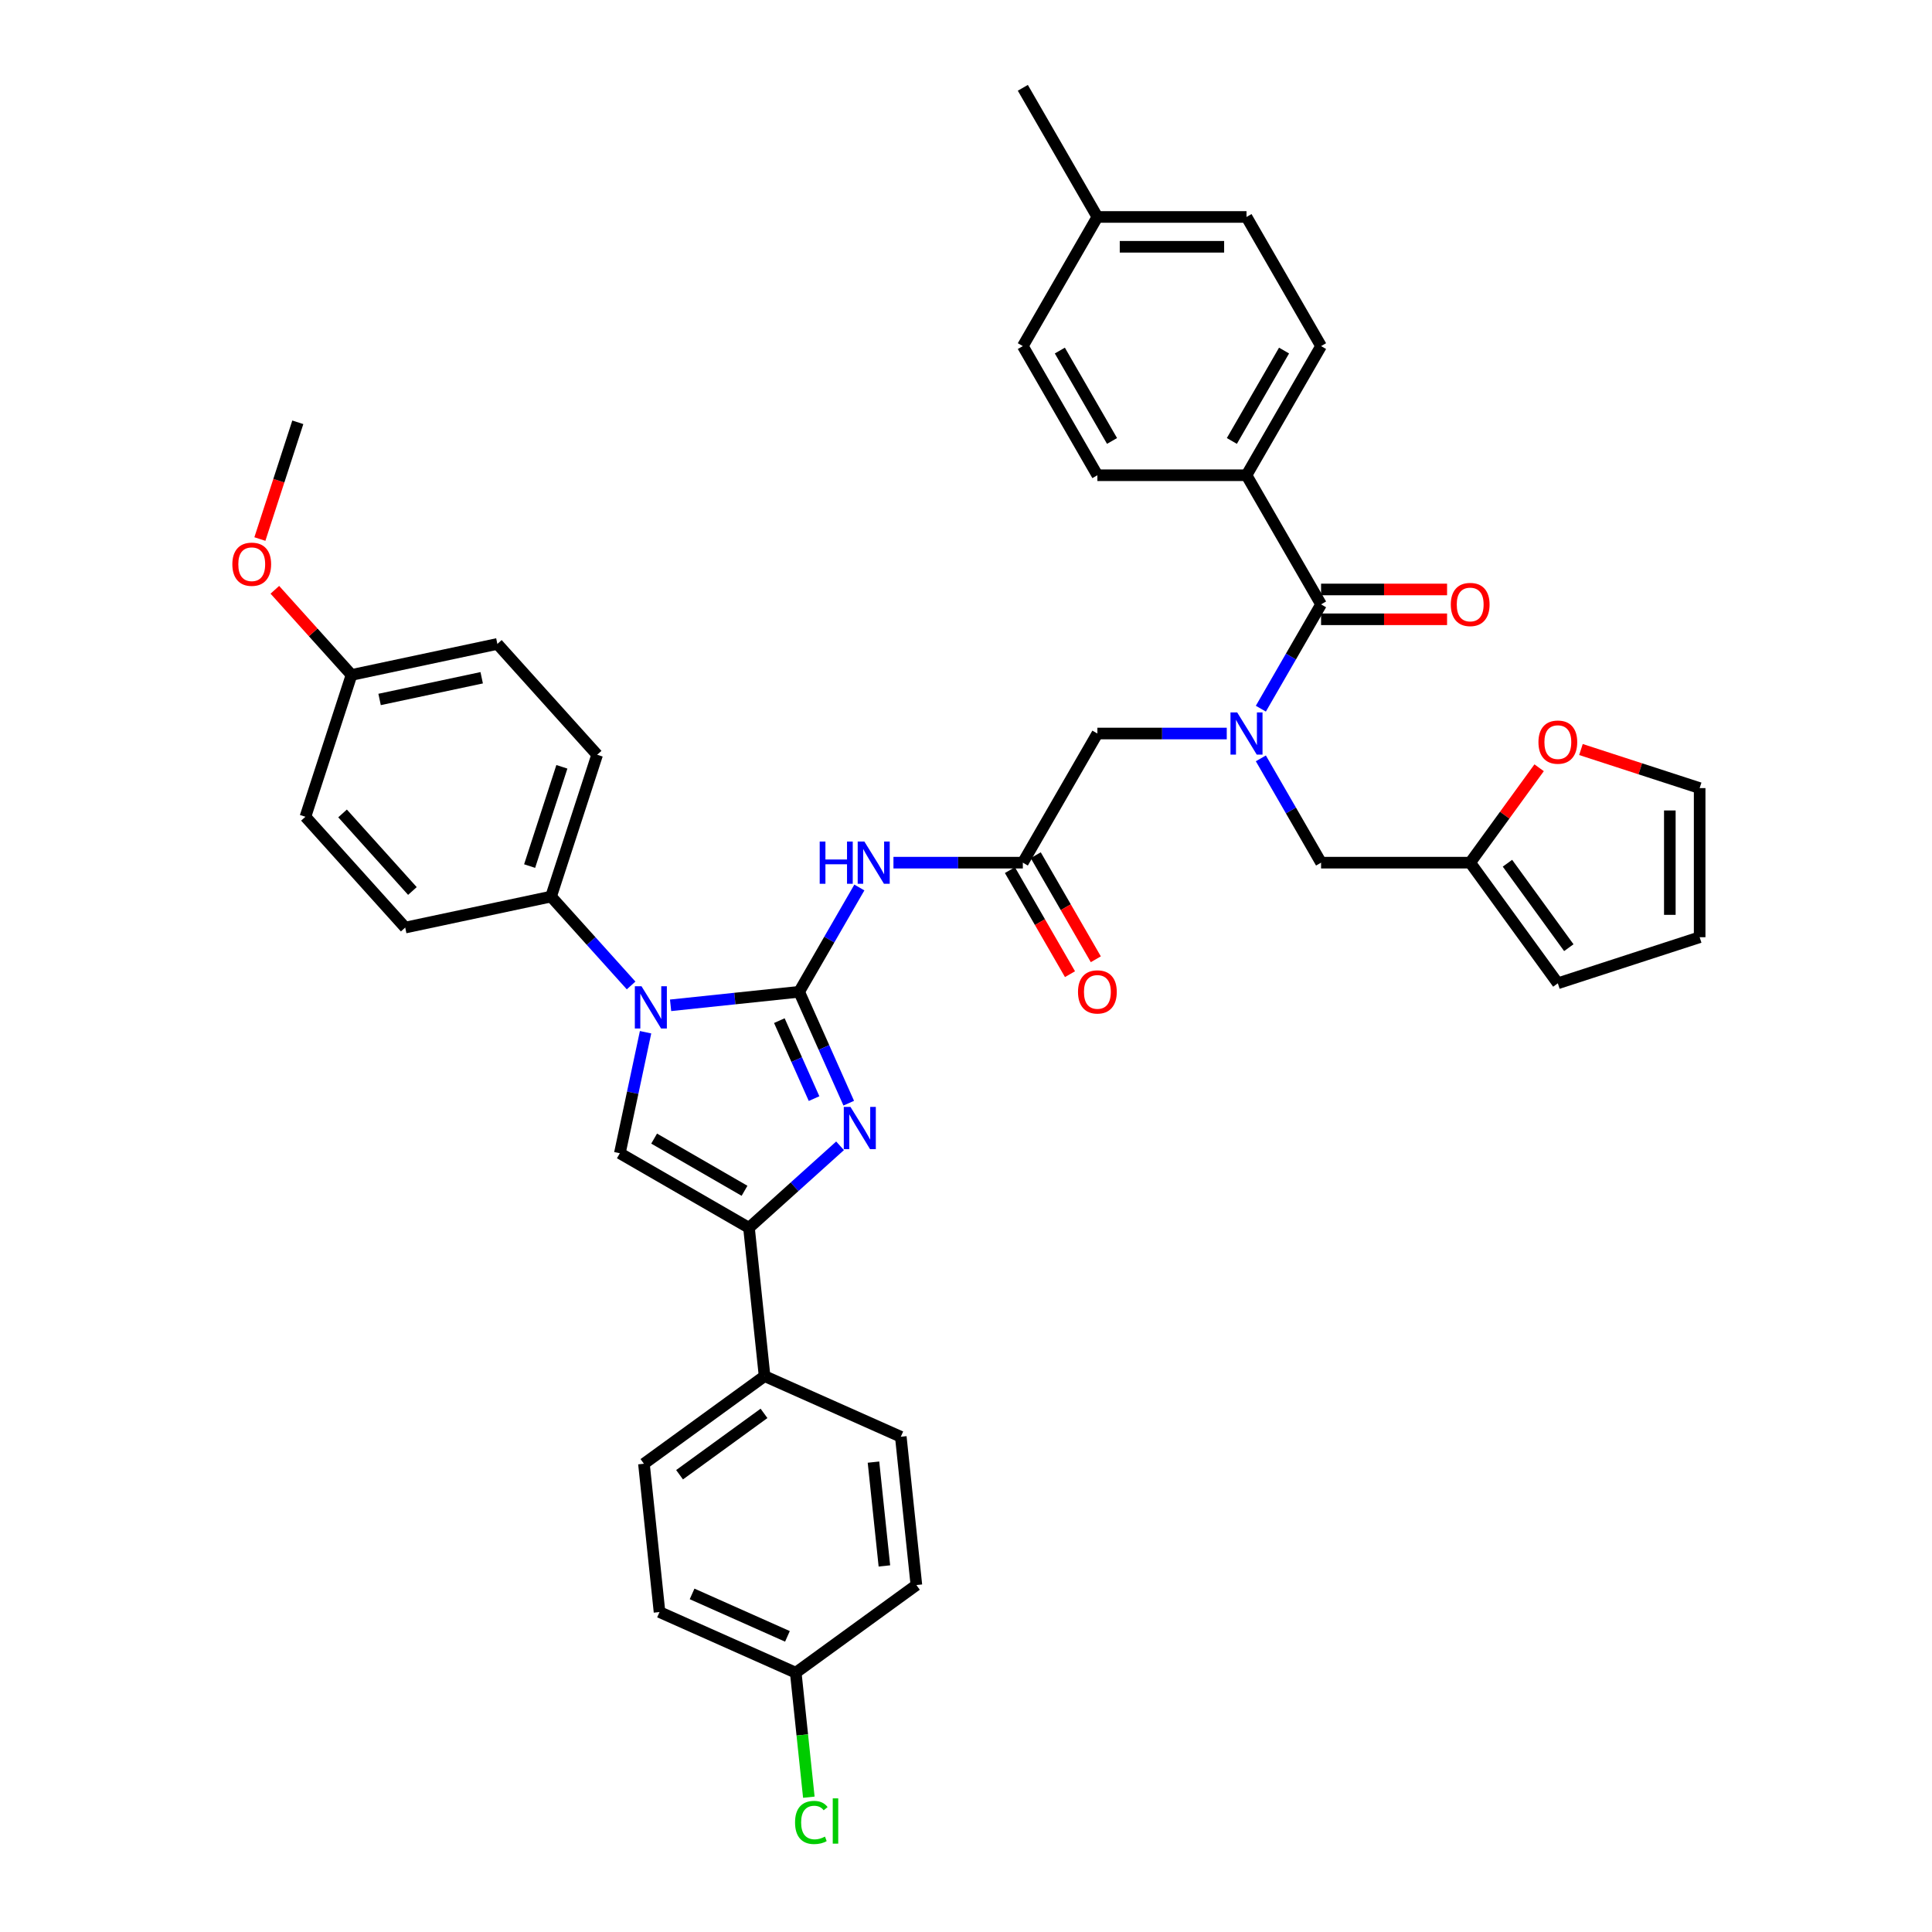 <?xml version='1.0' encoding='iso-8859-1'?>
<svg version='1.1' baseProfile='full'
              xmlns='http://www.w3.org/2000/svg'
                      xmlns:rdkit='http://www.rdkit.org/xml'
                      xmlns:xlink='http://www.w3.org/1999/xlink'
                  xml:space='preserve'
width='1000px' height='1000px' viewBox='0 0 1000 1000'>
<!-- END OF HEADER -->
<rect style='opacity:1.0;fill:#FFFFFF;stroke:none' width='1000' height='1000' x='0' y='0'> </rect>
<path class='bond-0' d='M 634.97,379.668 L 601.488,379.668' style='fill:none;fill-rule:evenodd;stroke:#0000FF;stroke-width:6px;stroke-linecap:butt;stroke-linejoin:miter;stroke-opacity:1' />
<path class='bond-0' d='M 601.488,379.668 L 568.006,379.668' style='fill:none;fill-rule:evenodd;stroke:#000000;stroke-width:6px;stroke-linecap:butt;stroke-linejoin:miter;stroke-opacity:1' />
<path class='bond-1' d='M 652.614,366.809 L 668.197,339.817' style='fill:none;fill-rule:evenodd;stroke:#0000FF;stroke-width:6px;stroke-linecap:butt;stroke-linejoin:miter;stroke-opacity:1' />
<path class='bond-1' d='M 668.197,339.817 L 683.781,312.825' style='fill:none;fill-rule:evenodd;stroke:#000000;stroke-width:6px;stroke-linecap:butt;stroke-linejoin:miter;stroke-opacity:1' />
<path class='bond-2' d='M 652.614,392.527 L 668.197,419.519' style='fill:none;fill-rule:evenodd;stroke:#0000FF;stroke-width:6px;stroke-linecap:butt;stroke-linejoin:miter;stroke-opacity:1' />
<path class='bond-2' d='M 668.197,419.519 L 683.781,446.511' style='fill:none;fill-rule:evenodd;stroke:#000000;stroke-width:6px;stroke-linecap:butt;stroke-linejoin:miter;stroke-opacity:1' />
<path class='bond-3' d='M 645.19,245.983 L 683.781,179.14' style='fill:none;fill-rule:evenodd;stroke:#000000;stroke-width:6px;stroke-linecap:butt;stroke-linejoin:miter;stroke-opacity:1' />
<path class='bond-3' d='M 637.61,228.238 L 664.624,181.448' style='fill:none;fill-rule:evenodd;stroke:#000000;stroke-width:6px;stroke-linecap:butt;stroke-linejoin:miter;stroke-opacity:1' />
<path class='bond-4' d='M 645.19,245.983 L 568.006,245.983' style='fill:none;fill-rule:evenodd;stroke:#000000;stroke-width:6px;stroke-linecap:butt;stroke-linejoin:miter;stroke-opacity:1' />
<path class='bond-5' d='M 645.19,245.983 L 683.781,312.825' style='fill:none;fill-rule:evenodd;stroke:#000000;stroke-width:6px;stroke-linecap:butt;stroke-linejoin:miter;stroke-opacity:1' />
<path class='bond-6' d='M 683.781,320.544 L 716.391,320.544' style='fill:none;fill-rule:evenodd;stroke:#000000;stroke-width:6px;stroke-linecap:butt;stroke-linejoin:miter;stroke-opacity:1' />
<path class='bond-6' d='M 716.391,320.544 L 749.001,320.544' style='fill:none;fill-rule:evenodd;stroke:#FF0000;stroke-width:6px;stroke-linecap:butt;stroke-linejoin:miter;stroke-opacity:1' />
<path class='bond-6' d='M 683.781,305.107 L 716.391,305.107' style='fill:none;fill-rule:evenodd;stroke:#000000;stroke-width:6px;stroke-linecap:butt;stroke-linejoin:miter;stroke-opacity:1' />
<path class='bond-6' d='M 716.391,305.107 L 749.001,305.107' style='fill:none;fill-rule:evenodd;stroke:#FF0000;stroke-width:6px;stroke-linecap:butt;stroke-linejoin:miter;stroke-opacity:1' />
<path class='bond-7' d='M 683.781,179.14 L 645.19,112.297' style='fill:none;fill-rule:evenodd;stroke:#000000;stroke-width:6px;stroke-linecap:butt;stroke-linejoin:miter;stroke-opacity:1' />
<path class='bond-8' d='M 568.006,245.983 L 529.415,179.14' style='fill:none;fill-rule:evenodd;stroke:#000000;stroke-width:6px;stroke-linecap:butt;stroke-linejoin:miter;stroke-opacity:1' />
<path class='bond-8' d='M 575.586,228.238 L 548.572,181.448' style='fill:none;fill-rule:evenodd;stroke:#000000;stroke-width:6px;stroke-linecap:butt;stroke-linejoin:miter;stroke-opacity:1' />
<path class='bond-9' d='M 818.295,387.955 L 849.016,397.937' style='fill:none;fill-rule:evenodd;stroke:#FF0000;stroke-width:6px;stroke-linecap:butt;stroke-linejoin:miter;stroke-opacity:1' />
<path class='bond-9' d='M 849.016,397.937 L 879.737,407.919' style='fill:none;fill-rule:evenodd;stroke:#000000;stroke-width:6px;stroke-linecap:butt;stroke-linejoin:miter;stroke-opacity:1' />
<path class='bond-10' d='M 796.653,397.39 L 778.809,421.95' style='fill:none;fill-rule:evenodd;stroke:#FF0000;stroke-width:6px;stroke-linecap:butt;stroke-linejoin:miter;stroke-opacity:1' />
<path class='bond-10' d='M 778.809,421.95 L 760.964,446.511' style='fill:none;fill-rule:evenodd;stroke:#000000;stroke-width:6px;stroke-linecap:butt;stroke-linejoin:miter;stroke-opacity:1' />
<path class='bond-11' d='M 879.737,407.919 L 879.737,485.102' style='fill:none;fill-rule:evenodd;stroke:#000000;stroke-width:6px;stroke-linecap:butt;stroke-linejoin:miter;stroke-opacity:1' />
<path class='bond-11' d='M 864.301,419.496 L 864.301,473.525' style='fill:none;fill-rule:evenodd;stroke:#000000;stroke-width:6px;stroke-linecap:butt;stroke-linejoin:miter;stroke-opacity:1' />
<path class='bond-12' d='M 462.45,446.511 L 495.933,446.511' style='fill:none;fill-rule:evenodd;stroke:#0000FF;stroke-width:6px;stroke-linecap:butt;stroke-linejoin:miter;stroke-opacity:1' />
<path class='bond-12' d='M 495.933,446.511 L 529.415,446.511' style='fill:none;fill-rule:evenodd;stroke:#000000;stroke-width:6px;stroke-linecap:butt;stroke-linejoin:miter;stroke-opacity:1' />
<path class='bond-13' d='M 444.807,459.369 L 429.224,486.361' style='fill:none;fill-rule:evenodd;stroke:#0000FF;stroke-width:6px;stroke-linecap:butt;stroke-linejoin:miter;stroke-opacity:1' />
<path class='bond-13' d='M 429.224,486.361 L 413.64,513.353' style='fill:none;fill-rule:evenodd;stroke:#000000;stroke-width:6px;stroke-linecap:butt;stroke-linejoin:miter;stroke-opacity:1' />
<path class='bond-14' d='M 522.73,450.37 L 538.279,477.3' style='fill:none;fill-rule:evenodd;stroke:#000000;stroke-width:6px;stroke-linecap:butt;stroke-linejoin:miter;stroke-opacity:1' />
<path class='bond-14' d='M 538.279,477.3 L 553.827,504.23' style='fill:none;fill-rule:evenodd;stroke:#FF0000;stroke-width:6px;stroke-linecap:butt;stroke-linejoin:miter;stroke-opacity:1' />
<path class='bond-14' d='M 536.099,442.651 L 551.647,469.582' style='fill:none;fill-rule:evenodd;stroke:#000000;stroke-width:6px;stroke-linecap:butt;stroke-linejoin:miter;stroke-opacity:1' />
<path class='bond-14' d='M 551.647,469.582 L 567.195,496.512' style='fill:none;fill-rule:evenodd;stroke:#FF0000;stroke-width:6px;stroke-linecap:butt;stroke-linejoin:miter;stroke-opacity:1' />
<path class='bond-15' d='M 529.415,446.511 L 568.006,379.668' style='fill:none;fill-rule:evenodd;stroke:#000000;stroke-width:6px;stroke-linecap:butt;stroke-linejoin:miter;stroke-opacity:1' />
<path class='bond-16' d='M 347.098,520.347 L 380.369,516.85' style='fill:none;fill-rule:evenodd;stroke:#0000FF;stroke-width:6px;stroke-linecap:butt;stroke-linejoin:miter;stroke-opacity:1' />
<path class='bond-16' d='M 380.369,516.85 L 413.64,513.353' style='fill:none;fill-rule:evenodd;stroke:#000000;stroke-width:6px;stroke-linecap:butt;stroke-linejoin:miter;stroke-opacity:1' />
<path class='bond-17' d='M 334.146,534.28 L 327.489,565.599' style='fill:none;fill-rule:evenodd;stroke:#0000FF;stroke-width:6px;stroke-linecap:butt;stroke-linejoin:miter;stroke-opacity:1' />
<path class='bond-17' d='M 327.489,565.599 L 320.832,596.918' style='fill:none;fill-rule:evenodd;stroke:#000000;stroke-width:6px;stroke-linecap:butt;stroke-linejoin:miter;stroke-opacity:1' />
<path class='bond-18' d='M 326.66,510.072 L 305.947,487.067' style='fill:none;fill-rule:evenodd;stroke:#0000FF;stroke-width:6px;stroke-linecap:butt;stroke-linejoin:miter;stroke-opacity:1' />
<path class='bond-18' d='M 305.947,487.067 L 285.234,464.063' style='fill:none;fill-rule:evenodd;stroke:#000000;stroke-width:6px;stroke-linecap:butt;stroke-linejoin:miter;stroke-opacity:1' />
<path class='bond-19' d='M 413.64,513.353 L 426.474,542.179' style='fill:none;fill-rule:evenodd;stroke:#000000;stroke-width:6px;stroke-linecap:butt;stroke-linejoin:miter;stroke-opacity:1' />
<path class='bond-19' d='M 426.474,542.179 L 439.308,571.005' style='fill:none;fill-rule:evenodd;stroke:#0000FF;stroke-width:6px;stroke-linecap:butt;stroke-linejoin:miter;stroke-opacity:1' />
<path class='bond-19' d='M 403.388,528.28 L 412.372,548.458' style='fill:none;fill-rule:evenodd;stroke:#000000;stroke-width:6px;stroke-linecap:butt;stroke-linejoin:miter;stroke-opacity:1' />
<path class='bond-19' d='M 412.372,548.458 L 421.356,568.636' style='fill:none;fill-rule:evenodd;stroke:#0000FF;stroke-width:6px;stroke-linecap:butt;stroke-linejoin:miter;stroke-opacity:1' />
<path class='bond-20' d='M 434.814,593.065 L 411.244,614.287' style='fill:none;fill-rule:evenodd;stroke:#0000FF;stroke-width:6px;stroke-linecap:butt;stroke-linejoin:miter;stroke-opacity:1' />
<path class='bond-20' d='M 411.244,614.287 L 387.675,635.509' style='fill:none;fill-rule:evenodd;stroke:#000000;stroke-width:6px;stroke-linecap:butt;stroke-linejoin:miter;stroke-opacity:1' />
<path class='bond-21' d='M 387.675,635.509 L 395.743,712.27' style='fill:none;fill-rule:evenodd;stroke:#000000;stroke-width:6px;stroke-linecap:butt;stroke-linejoin:miter;stroke-opacity:1' />
<path class='bond-22' d='M 387.675,635.509 L 320.832,596.918' style='fill:none;fill-rule:evenodd;stroke:#000000;stroke-width:6px;stroke-linecap:butt;stroke-linejoin:miter;stroke-opacity:1' />
<path class='bond-22' d='M 385.367,616.352 L 338.577,589.338' style='fill:none;fill-rule:evenodd;stroke:#000000;stroke-width:6px;stroke-linecap:butt;stroke-linejoin:miter;stroke-opacity:1' />
<path class='bond-23' d='M 395.743,712.27 L 333.3,757.637' style='fill:none;fill-rule:evenodd;stroke:#000000;stroke-width:6px;stroke-linecap:butt;stroke-linejoin:miter;stroke-opacity:1' />
<path class='bond-23' d='M 395.45,731.563 L 351.74,763.32' style='fill:none;fill-rule:evenodd;stroke:#000000;stroke-width:6px;stroke-linecap:butt;stroke-linejoin:miter;stroke-opacity:1' />
<path class='bond-24' d='M 395.743,712.27 L 466.253,743.663' style='fill:none;fill-rule:evenodd;stroke:#000000;stroke-width:6px;stroke-linecap:butt;stroke-linejoin:miter;stroke-opacity:1' />
<path class='bond-25' d='M 333.3,757.637 L 341.368,834.397' style='fill:none;fill-rule:evenodd;stroke:#000000;stroke-width:6px;stroke-linecap:butt;stroke-linejoin:miter;stroke-opacity:1' />
<path class='bond-26' d='M 285.234,464.063 L 209.737,480.11' style='fill:none;fill-rule:evenodd;stroke:#000000;stroke-width:6px;stroke-linecap:butt;stroke-linejoin:miter;stroke-opacity:1' />
<path class='bond-27' d='M 285.234,464.063 L 309.085,390.657' style='fill:none;fill-rule:evenodd;stroke:#000000;stroke-width:6px;stroke-linecap:butt;stroke-linejoin:miter;stroke-opacity:1' />
<path class='bond-27' d='M 274.13,448.282 L 290.826,396.898' style='fill:none;fill-rule:evenodd;stroke:#000000;stroke-width:6px;stroke-linecap:butt;stroke-linejoin:miter;stroke-opacity:1' />
<path class='bond-28' d='M 181.942,349.346 L 257.439,333.299' style='fill:none;fill-rule:evenodd;stroke:#000000;stroke-width:6px;stroke-linecap:butt;stroke-linejoin:miter;stroke-opacity:1' />
<path class='bond-28' d='M 196.476,362.038 L 249.324,350.805' style='fill:none;fill-rule:evenodd;stroke:#000000;stroke-width:6px;stroke-linecap:butt;stroke-linejoin:miter;stroke-opacity:1' />
<path class='bond-29' d='M 181.942,349.346 L 162.101,327.31' style='fill:none;fill-rule:evenodd;stroke:#000000;stroke-width:6px;stroke-linecap:butt;stroke-linejoin:miter;stroke-opacity:1' />
<path class='bond-29' d='M 162.101,327.31 L 142.26,305.274' style='fill:none;fill-rule:evenodd;stroke:#FF0000;stroke-width:6px;stroke-linecap:butt;stroke-linejoin:miter;stroke-opacity:1' />
<path class='bond-30' d='M 181.942,349.346 L 158.091,422.752' style='fill:none;fill-rule:evenodd;stroke:#000000;stroke-width:6px;stroke-linecap:butt;stroke-linejoin:miter;stroke-opacity:1' />
<path class='bond-31' d='M 209.737,480.11 L 158.091,422.752' style='fill:none;fill-rule:evenodd;stroke:#000000;stroke-width:6px;stroke-linecap:butt;stroke-linejoin:miter;stroke-opacity:1' />
<path class='bond-31' d='M 213.462,461.177 L 177.31,421.026' style='fill:none;fill-rule:evenodd;stroke:#000000;stroke-width:6px;stroke-linecap:butt;stroke-linejoin:miter;stroke-opacity:1' />
<path class='bond-32' d='M 309.085,390.657 L 257.439,333.299' style='fill:none;fill-rule:evenodd;stroke:#000000;stroke-width:6px;stroke-linecap:butt;stroke-linejoin:miter;stroke-opacity:1' />
<path class='bond-33' d='M 134.515,279.005 L 144.331,248.794' style='fill:none;fill-rule:evenodd;stroke:#FF0000;stroke-width:6px;stroke-linecap:butt;stroke-linejoin:miter;stroke-opacity:1' />
<path class='bond-33' d='M 144.331,248.794 L 154.147,218.582' style='fill:none;fill-rule:evenodd;stroke:#000000;stroke-width:6px;stroke-linecap:butt;stroke-linejoin:miter;stroke-opacity:1' />
<path class='bond-34' d='M 466.253,743.663 L 474.321,820.424' style='fill:none;fill-rule:evenodd;stroke:#000000;stroke-width:6px;stroke-linecap:butt;stroke-linejoin:miter;stroke-opacity:1' />
<path class='bond-34' d='M 452.111,756.791 L 457.759,810.523' style='fill:none;fill-rule:evenodd;stroke:#000000;stroke-width:6px;stroke-linecap:butt;stroke-linejoin:miter;stroke-opacity:1' />
<path class='bond-35' d='M 411.878,865.791 L 474.321,820.424' style='fill:none;fill-rule:evenodd;stroke:#000000;stroke-width:6px;stroke-linecap:butt;stroke-linejoin:miter;stroke-opacity:1' />
<path class='bond-36' d='M 411.878,865.791 L 415.265,898.012' style='fill:none;fill-rule:evenodd;stroke:#000000;stroke-width:6px;stroke-linecap:butt;stroke-linejoin:miter;stroke-opacity:1' />
<path class='bond-36' d='M 415.265,898.012 L 418.651,930.233' style='fill:none;fill-rule:evenodd;stroke:#00CC00;stroke-width:6px;stroke-linecap:butt;stroke-linejoin:miter;stroke-opacity:1' />
<path class='bond-37' d='M 411.878,865.791 L 341.368,834.397' style='fill:none;fill-rule:evenodd;stroke:#000000;stroke-width:6px;stroke-linecap:butt;stroke-linejoin:miter;stroke-opacity:1' />
<path class='bond-37' d='M 407.58,846.98 L 358.223,825.004' style='fill:none;fill-rule:evenodd;stroke:#000000;stroke-width:6px;stroke-linecap:butt;stroke-linejoin:miter;stroke-opacity:1' />
<path class='bond-38' d='M 879.737,485.102 L 806.332,508.953' style='fill:none;fill-rule:evenodd;stroke:#000000;stroke-width:6px;stroke-linecap:butt;stroke-linejoin:miter;stroke-opacity:1' />
<path class='bond-39' d='M 806.332,508.953 L 760.964,446.511' style='fill:none;fill-rule:evenodd;stroke:#000000;stroke-width:6px;stroke-linecap:butt;stroke-linejoin:miter;stroke-opacity:1' />
<path class='bond-39' d='M 812.015,490.513 L 780.258,446.804' style='fill:none;fill-rule:evenodd;stroke:#000000;stroke-width:6px;stroke-linecap:butt;stroke-linejoin:miter;stroke-opacity:1' />
<path class='bond-40' d='M 760.964,446.511 L 683.781,446.511' style='fill:none;fill-rule:evenodd;stroke:#000000;stroke-width:6px;stroke-linecap:butt;stroke-linejoin:miter;stroke-opacity:1' />
<path class='bond-41' d='M 529.415,179.14 L 568.006,112.297' style='fill:none;fill-rule:evenodd;stroke:#000000;stroke-width:6px;stroke-linecap:butt;stroke-linejoin:miter;stroke-opacity:1' />
<path class='bond-42' d='M 645.19,112.297 L 568.006,112.297' style='fill:none;fill-rule:evenodd;stroke:#000000;stroke-width:6px;stroke-linecap:butt;stroke-linejoin:miter;stroke-opacity:1' />
<path class='bond-42' d='M 633.612,127.734 L 579.584,127.734' style='fill:none;fill-rule:evenodd;stroke:#000000;stroke-width:6px;stroke-linecap:butt;stroke-linejoin:miter;stroke-opacity:1' />
<path class='bond-43' d='M 568.006,112.297 L 529.415,45.455' style='fill:none;fill-rule:evenodd;stroke:#000000;stroke-width:6px;stroke-linecap:butt;stroke-linejoin:miter;stroke-opacity:1' />
<path  class='atom-0' d='M 640.358 368.739
L 647.52 380.316
Q 648.231 381.459, 649.373 383.527
Q 650.515 385.596, 650.577 385.719
L 650.577 368.739
L 653.479 368.739
L 653.479 390.597
L 650.484 390.597
L 642.797 377.939
Q 641.902 376.457, 640.944 374.759
Q 640.018 373.061, 639.74 372.536
L 639.74 390.597
L 636.9 390.597
L 636.9 368.739
L 640.358 368.739
' fill='#0000FF'/>
<path  class='atom-3' d='M 750.931 312.887
Q 750.931 307.639, 753.524 304.706
Q 756.117 301.773, 760.964 301.773
Q 765.812 301.773, 768.405 304.706
Q 770.998 307.639, 770.998 312.887
Q 770.998 318.197, 768.374 321.223
Q 765.75 324.217, 760.964 324.217
Q 756.148 324.217, 753.524 321.223
Q 750.931 318.228, 750.931 312.887
M 760.964 321.748
Q 764.299 321.748, 766.089 319.525
Q 767.911 317.271, 767.911 312.887
Q 767.911 308.596, 766.089 306.434
Q 764.299 304.242, 760.964 304.242
Q 757.63 304.242, 755.809 306.404
Q 754.018 308.565, 754.018 312.887
Q 754.018 317.302, 755.809 319.525
Q 757.63 321.748, 760.964 321.748
' fill='#FF0000'/>
<path  class='atom-6' d='M 796.298 384.13
Q 796.298 378.881, 798.891 375.948
Q 801.485 373.015, 806.332 373.015
Q 811.179 373.015, 813.772 375.948
Q 816.365 378.881, 816.365 384.13
Q 816.365 389.44, 813.741 392.466
Q 811.117 395.46, 806.332 395.46
Q 801.515 395.46, 798.891 392.466
Q 796.298 389.471, 796.298 384.13
M 806.332 392.99
Q 809.666 392.99, 811.457 390.768
Q 813.278 388.514, 813.278 384.13
Q 813.278 379.838, 811.457 377.677
Q 809.666 375.485, 806.332 375.485
Q 802.997 375.485, 801.176 377.646
Q 799.385 379.807, 799.385 384.13
Q 799.385 388.545, 801.176 390.768
Q 802.997 392.99, 806.332 392.99
' fill='#FF0000'/>
<path  class='atom-8' d='M 424.276 435.581
L 427.239 435.581
L 427.239 444.874
L 438.416 444.874
L 438.416 435.581
L 441.379 435.581
L 441.379 457.44
L 438.416 457.44
L 438.416 447.344
L 427.239 447.344
L 427.239 457.44
L 424.276 457.44
L 424.276 435.581
' fill='#0000FF'/>
<path  class='atom-8' d='M 447.4 435.581
L 454.562 447.159
Q 455.272 448.301, 456.415 450.37
Q 457.557 452.438, 457.619 452.562
L 457.619 435.581
L 460.521 435.581
L 460.521 457.44
L 457.526 457.44
L 449.839 444.782
Q 448.943 443.3, 447.986 441.602
Q 447.06 439.904, 446.782 439.379
L 446.782 457.44
L 443.942 457.44
L 443.942 435.581
L 447.4 435.581
' fill='#0000FF'/>
<path  class='atom-10' d='M 557.972 513.415
Q 557.972 508.167, 560.566 505.234
Q 563.159 502.301, 568.006 502.301
Q 572.853 502.301, 575.447 505.234
Q 578.04 508.167, 578.04 513.415
Q 578.04 518.725, 575.416 521.751
Q 572.792 524.746, 568.006 524.746
Q 563.19 524.746, 560.566 521.751
Q 557.972 518.756, 557.972 513.415
M 568.006 522.276
Q 571.341 522.276, 573.131 520.053
Q 574.953 517.799, 574.953 513.415
Q 574.953 509.124, 573.131 506.962
Q 571.341 504.77, 568.006 504.77
Q 564.672 504.77, 562.85 506.932
Q 561.06 509.093, 561.06 513.415
Q 561.06 517.83, 562.85 520.053
Q 564.672 522.276, 568.006 522.276
' fill='#FF0000'/>
<path  class='atom-12' d='M 332.048 510.492
L 339.21 522.069
Q 339.92 523.212, 341.063 525.28
Q 342.205 527.349, 342.267 527.472
L 342.267 510.492
L 345.169 510.492
L 345.169 532.35
L 342.174 532.35
L 334.487 519.692
Q 333.591 518.21, 332.634 516.512
Q 331.708 514.814, 331.43 514.289
L 331.43 532.35
L 328.59 532.35
L 328.59 510.492
L 332.048 510.492
' fill='#0000FF'/>
<path  class='atom-14' d='M 440.201 572.935
L 447.364 584.512
Q 448.074 585.654, 449.216 587.723
Q 450.359 589.791, 450.42 589.915
L 450.42 572.935
L 453.322 572.935
L 453.322 594.793
L 450.328 594.793
L 442.64 582.135
Q 441.745 580.653, 440.788 578.955
Q 439.862 577.257, 439.584 576.732
L 439.584 594.793
L 436.744 594.793
L 436.744 572.935
L 440.201 572.935
' fill='#0000FF'/>
<path  class='atom-25' d='M 120.263 292.049
Q 120.263 286.801, 122.856 283.868
Q 125.449 280.935, 130.297 280.935
Q 135.144 280.935, 137.737 283.868
Q 140.33 286.801, 140.33 292.049
Q 140.33 297.36, 137.706 300.385
Q 135.082 303.38, 130.297 303.38
Q 125.48 303.38, 122.856 300.385
Q 120.263 297.391, 120.263 292.049
M 130.297 300.91
Q 133.631 300.91, 135.422 298.687
Q 137.243 296.433, 137.243 292.049
Q 137.243 287.758, 135.422 285.597
Q 133.631 283.405, 130.297 283.405
Q 126.962 283.405, 125.141 285.566
Q 123.35 287.727, 123.35 292.049
Q 123.35 296.464, 125.141 298.687
Q 126.962 300.91, 130.297 300.91
' fill='#FF0000'/>
<path  class='atom-31' d='M 411.518 943.308
Q 411.518 937.874, 414.049 935.034
Q 416.612 932.162, 421.459 932.162
Q 425.966 932.162, 428.374 935.342
L 426.337 937.009
Q 424.577 934.694, 421.459 934.694
Q 418.155 934.694, 416.396 936.917
Q 414.667 939.109, 414.667 943.308
Q 414.667 947.63, 416.457 949.853
Q 418.279 952.076, 421.798 952.076
Q 424.207 952.076, 427.016 950.625
L 427.88 952.94
Q 426.738 953.681, 425.009 954.113
Q 423.28 954.545, 421.366 954.545
Q 416.612 954.545, 414.049 951.643
Q 411.518 948.741, 411.518 943.308
' fill='#00CC00'/>
<path  class='atom-31' d='M 431.03 930.835
L 433.87 930.835
L 433.87 954.268
L 431.03 954.268
L 431.03 930.835
' fill='#00CC00'/>
</svg>
